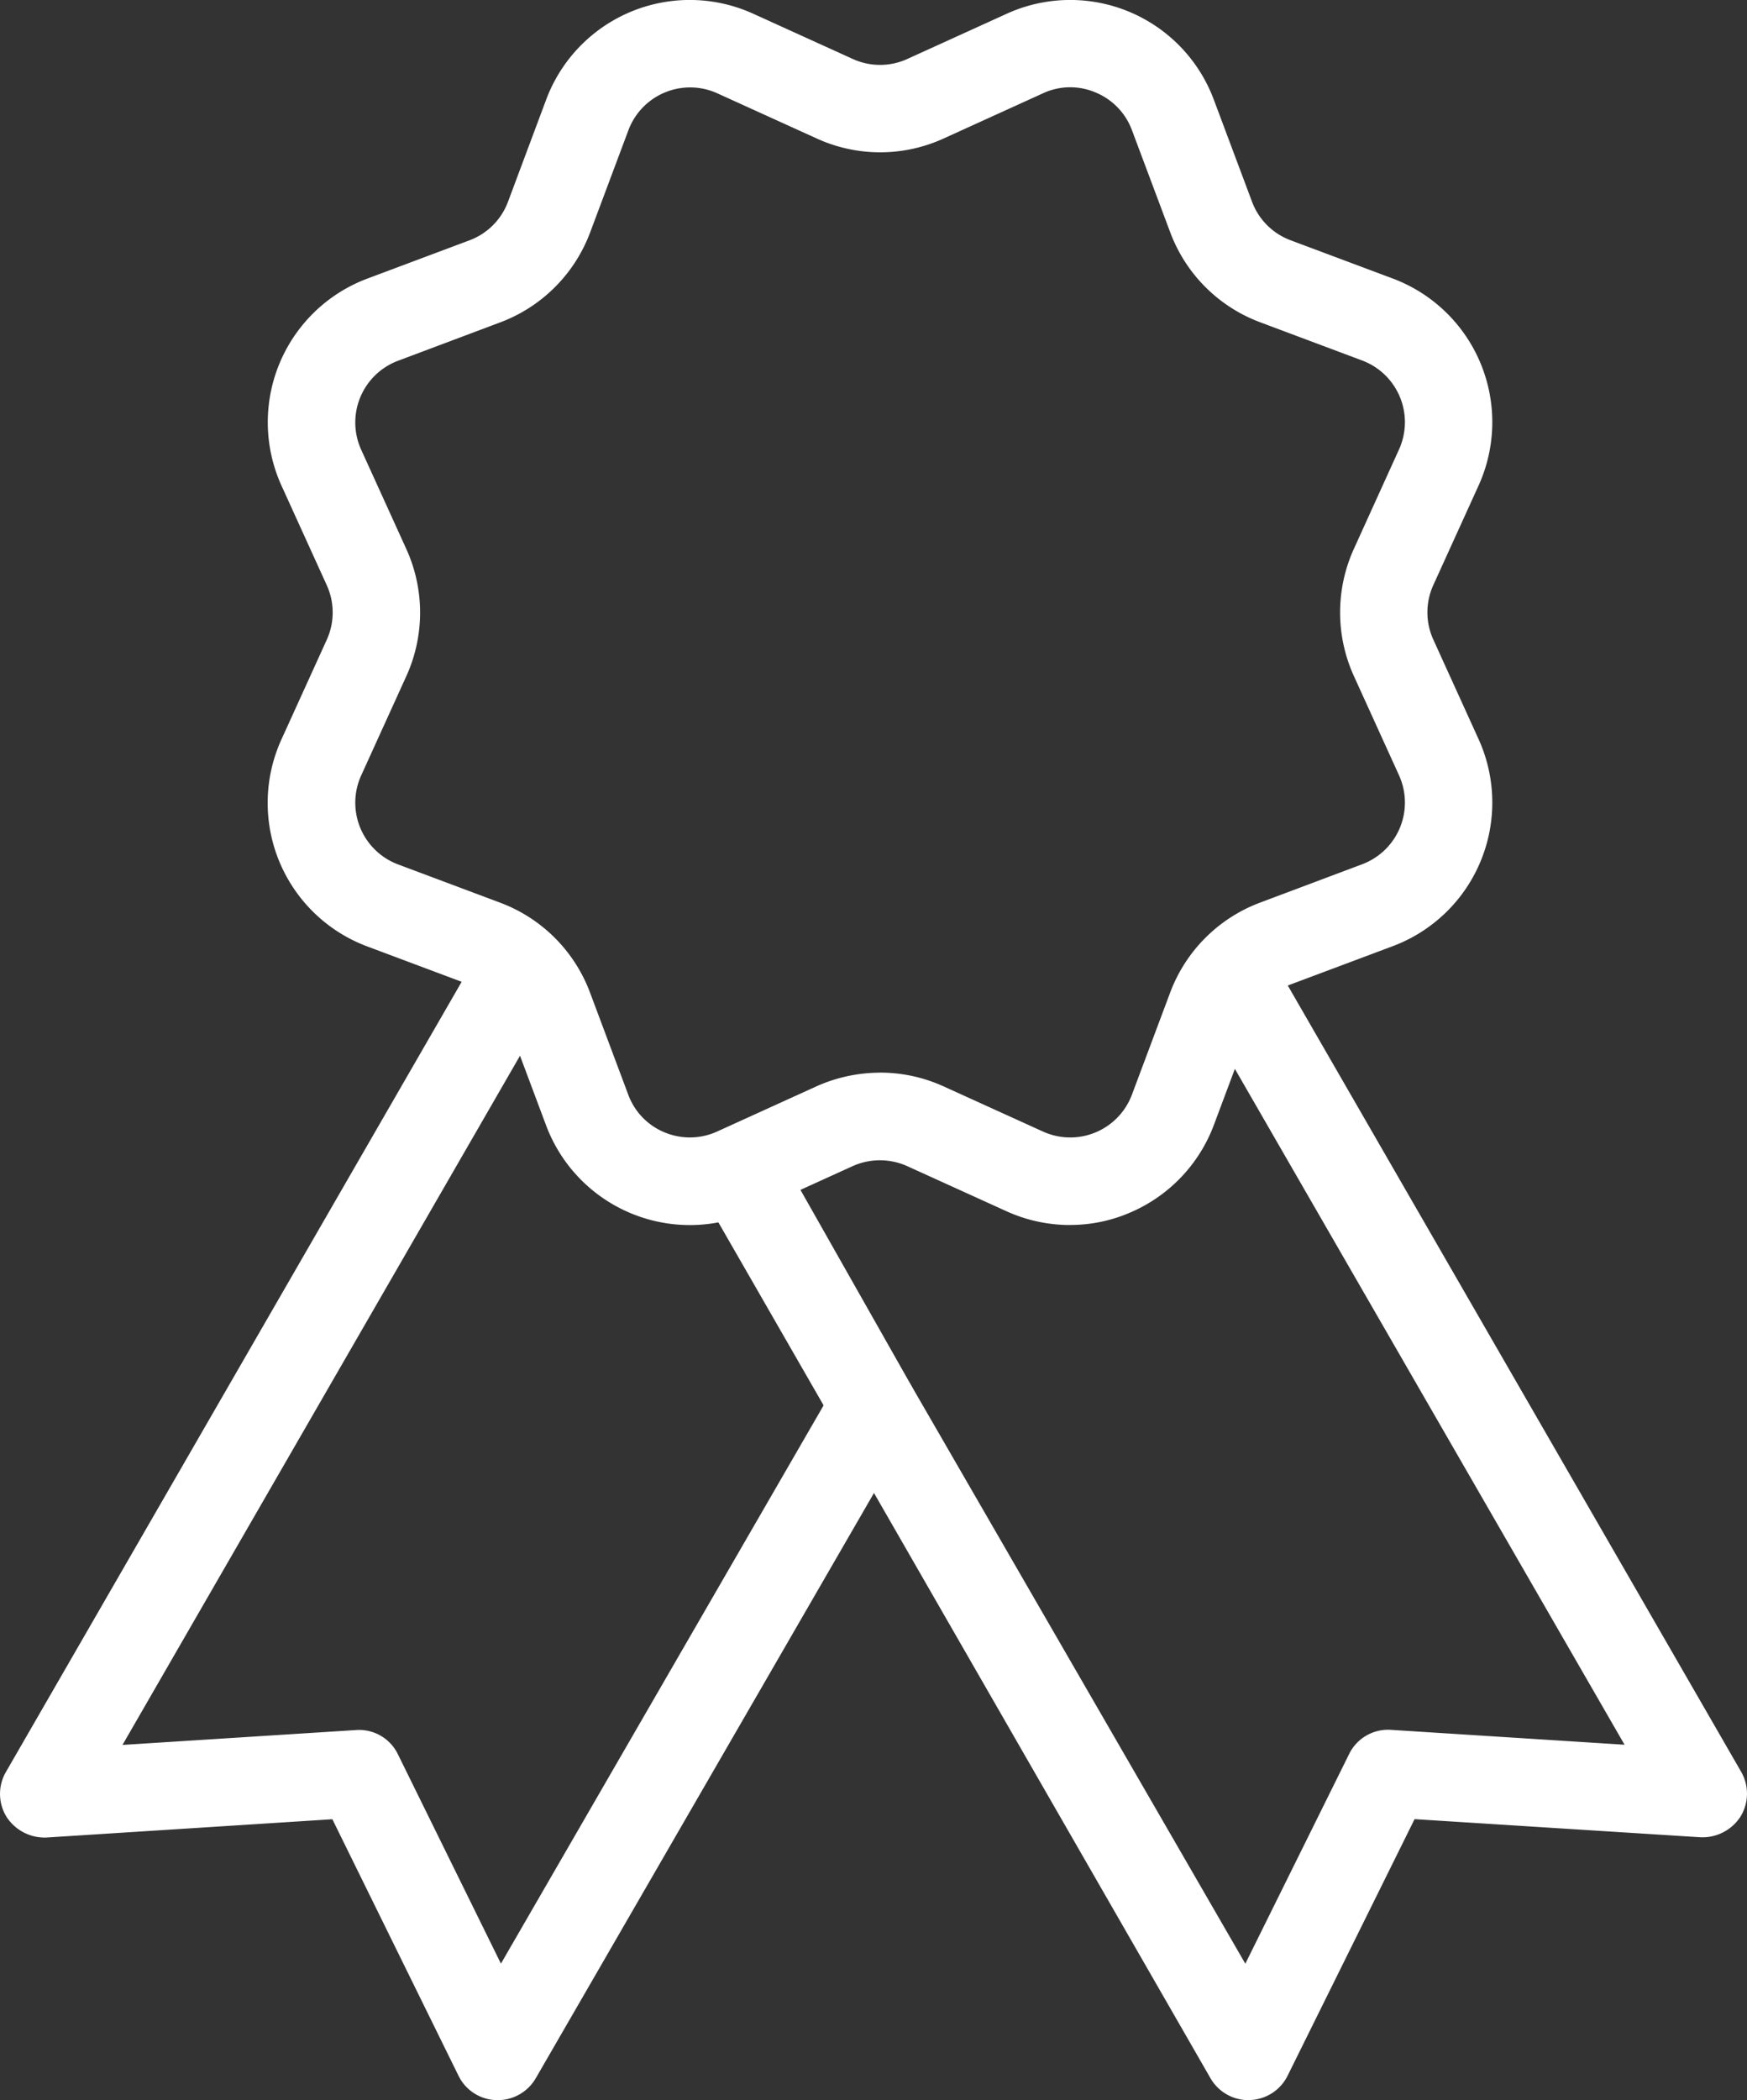 <svg xmlns="http://www.w3.org/2000/svg" width="108.939" height="130.91" viewBox="0 0 108.939 130.91">
  <rect x="0" y="0" width="108.939" height="130.91" fill="#333333" stroke="none"/>
  <g id="Groupe_327" data-name="Groupe 327" transform="translate(-438 -3337.545)">
    <path id="Tracé_96" data-name="Tracé 96" d="M32.981,83.791h-.093a2.715,2.715,0,0,1-2.357-1.522L22.665,66.281,4.844,67.421a2.836,2.836,0,0,1-2.493-1.282,2.723,2.723,0,0,1-.044-2.8L31.961,11.943a2.727,2.727,0,0,1,4.724,2.728L9.578,61.649l14.56-.927a2.685,2.685,0,0,1,2.618,1.517l6.421,13.043L54.026,39.224a2.726,2.726,0,1,1,4.719,2.733l-23.4,40.476a2.739,2.739,0,0,1-2.362,1.358Z" transform="translate(436.06 3384.664)" fill="#fff"/>
    <path id="Tracé_97" data-name="Tracé 97" d="M43.89,83.416a2.733,2.733,0,0,1-2.362-1.364l-31.176-54.2A2.729,2.729,0,0,1,15.1,25.161l7.763,13.7L43.7,74.911l6.47-13.065a2.7,2.7,0,0,1,2.618-1.511l14.56.927-26.822-46.5a2.727,2.727,0,0,1,4.724-2.728L74.618,62.948a2.735,2.735,0,0,1-.044,2.8,2.824,2.824,0,0,1-2.493,1.282L54.254,65.9,46.333,81.9a2.728,2.728,0,0,1-2.357,1.511.469.469,0,0,1-.087.005Z" transform="translate(471.956 3385.039)" fill="#fff"/>
    <path id="Tracé_98" data-name="Tracé 98" d="M55.034,76.362a9.572,9.572,0,0,1-3.955-.851l-6.208-2.82a4.147,4.147,0,0,0-3.4,0l-6.2,2.82a9.574,9.574,0,0,1-12.912-5.346l-2.389-6.377a4.113,4.113,0,0,0-2.4-2.406l-6.377-2.389A9.548,9.548,0,0,1,5.857,46.081l2.82-6.2a4.1,4.1,0,0,0,0-3.4l-2.82-6.2A9.563,9.563,0,0,1,11.2,17.371l6.377-2.389a4.089,4.089,0,0,0,2.4-2.4L22.364,6.2A9.558,9.558,0,0,1,35.271.858l6.208,2.82a4.1,4.1,0,0,0,3.4,0l6.2-2.82A9.558,9.558,0,0,1,63.986,6.2l2.389,6.377a4.089,4.089,0,0,0,2.4,2.4l6.382,2.389A9.56,9.56,0,0,1,80.5,30.272l-2.82,6.2a4.1,4.1,0,0,0,0,3.4l2.82,6.2a9.56,9.56,0,0,1-5.346,12.907l-6.377,2.389a4.089,4.089,0,0,0-2.4,2.4l-2.389,6.377a9.6,9.6,0,0,1-5.3,5.477,9.356,9.356,0,0,1-3.66.736Zm-11.854-9.5a9.528,9.528,0,0,1,3.955.856l6.208,2.82a4.108,4.108,0,0,0,5.542-2.3l2.389-6.377a9.57,9.57,0,0,1,5.591-5.591l6.377-2.395a4.108,4.108,0,0,0,2.3-5.542l-2.82-6.2a9.574,9.574,0,0,1,0-7.91l2.82-6.208a4.108,4.108,0,0,0-2.3-5.542l-6.377-2.389a9.55,9.55,0,0,1-5.591-5.6L58.886,8.114a4.073,4.073,0,0,0-2.275-2.351,4.024,4.024,0,0,0-3.273.055l-6.2,2.82a9.52,9.52,0,0,1-7.9,0l-6.208-2.82a4.108,4.108,0,0,0-5.542,2.3l-2.389,6.377a9.573,9.573,0,0,1-5.6,5.6l-6.377,2.395a4.108,4.108,0,0,0-2.3,5.542l2.82,6.2a9.574,9.574,0,0,1,0,7.91l-2.82,6.2a4.108,4.108,0,0,0,2.3,5.542l6.377,2.389a9.556,9.556,0,0,1,5.591,5.591l2.389,6.377A4.058,4.058,0,0,0,29.75,70.59a4.1,4.1,0,0,0,3.268-.055l6.2-2.82A9.741,9.741,0,0,1,43.181,66.865ZM46.006,6.155h.055Z" transform="translate(449.699 3337.543)" fill="#fff"/>
  </g>
</svg>
